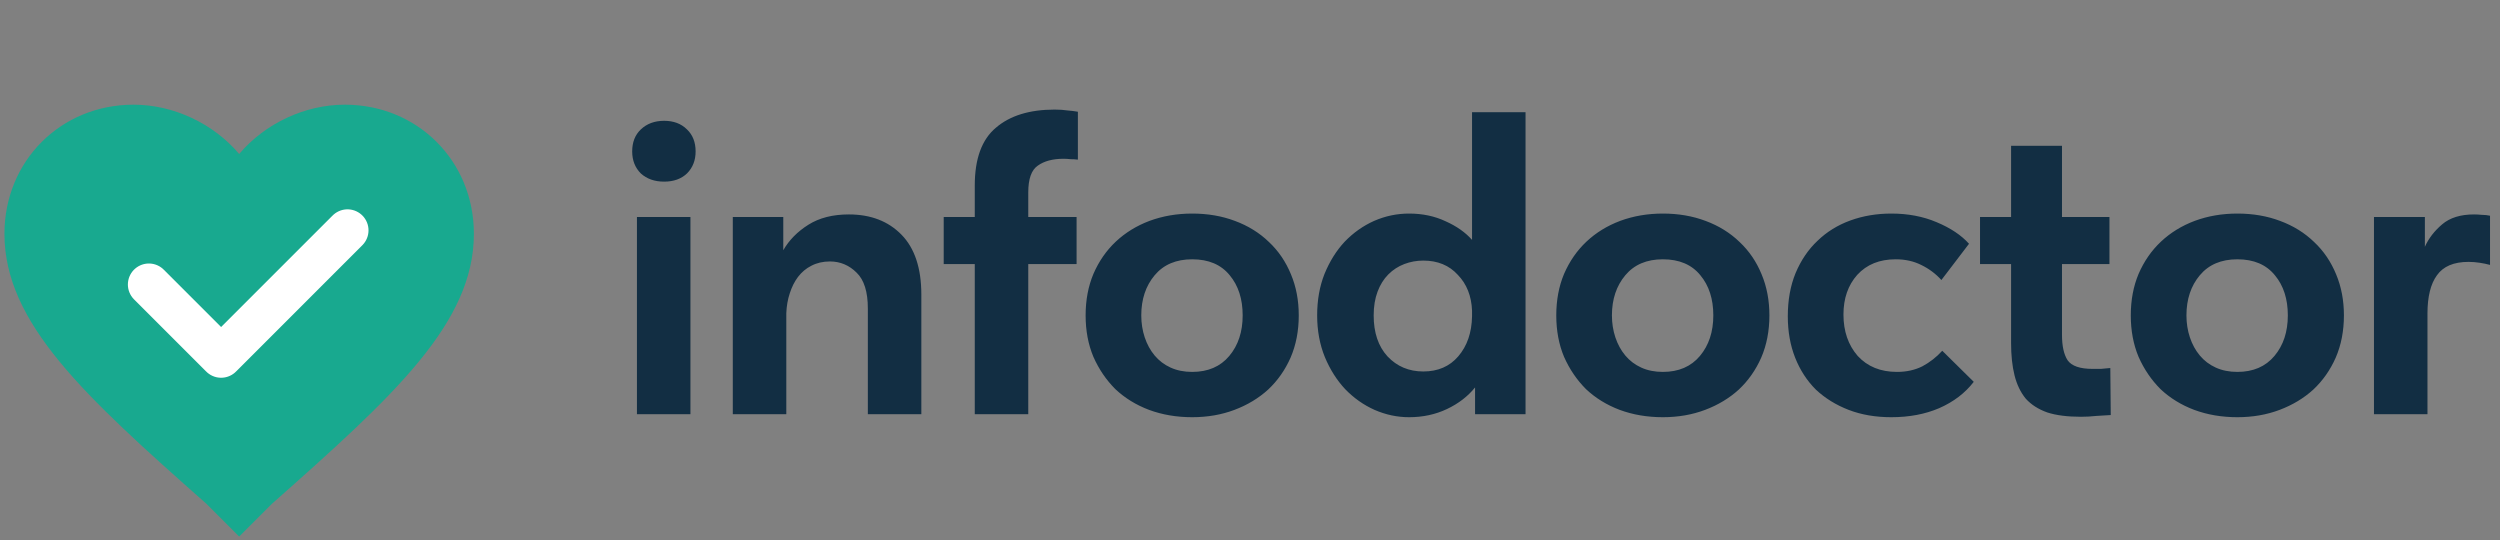 <?xml version="1.0" encoding="UTF-8"?> <svg xmlns="http://www.w3.org/2000/svg" width="523" height="113" viewBox="0 0 523 113" fill="none"><rect x="0" y="0" width="523" height="113" fill="#808080" stroke="none"/><path d="M50.034 112.249L43.16 105.375C17.626 82.787 0.931 67.565 0.931 48.906C0.931 33.684 12.716 21.899 27.938 21.899C36.285 21.899 44.633 25.827 50.034 32.211C55.435 25.827 63.783 21.899 72.131 21.899C87.353 21.899 99.137 33.684 99.137 48.906C99.137 67.565 82.442 82.787 56.908 105.375L50.034 112.249Z" fill="#18A98F"></path><path d="M31.148 59.52L46.257 74.629L72.697 48.188" stroke="white" stroke-width="8.792" stroke-linecap="round" stroke-linejoin="round"></path><path d="M133.247 45.4H144.439V86.648H133.247V45.4ZM138.934 37.998C136.948 37.998 135.323 37.427 134.06 36.284C132.856 35.08 132.254 33.546 132.254 31.68C132.254 29.755 132.856 28.221 134.06 27.077C135.323 25.874 136.948 25.272 138.934 25.272C140.919 25.272 142.514 25.874 143.717 27.077C144.921 28.221 145.522 29.755 145.522 31.68C145.522 33.546 144.921 35.08 143.717 36.284C142.514 37.427 140.919 37.998 138.934 37.998ZM181.553 64.535C181.553 61.045 180.77 58.547 179.206 57.043C177.641 55.479 175.776 54.696 173.61 54.696C172.166 54.696 170.872 54.997 169.729 55.599C168.646 56.141 167.713 56.923 166.931 57.946C166.209 58.908 165.637 60.052 165.216 61.376C164.795 62.639 164.554 64.023 164.494 65.527V86.648H153.302V45.4H163.862V52.35C165.065 50.244 166.81 48.468 169.097 47.024C171.383 45.58 174.212 44.858 177.581 44.858C182.154 44.858 185.825 46.272 188.593 49.1C191.361 51.928 192.745 56.11 192.745 61.646V86.648H181.553V64.535ZM197.423 45.4H203.921V38.811C203.921 33.215 205.395 29.183 208.344 26.716C211.292 24.189 215.384 22.925 220.619 22.925C221.642 22.925 222.545 22.985 223.327 23.106C224.109 23.166 224.831 23.256 225.493 23.377V33.395C225.012 33.335 224.5 33.305 223.959 33.305C223.477 33.245 222.996 33.215 222.515 33.215C220.228 33.215 218.423 33.696 217.099 34.659C215.775 35.562 215.113 37.427 215.113 40.255V45.4H225.222V55.238H215.113V86.648H203.921V55.238H197.423V45.4ZM249.406 87.28C246.157 87.28 243.148 86.768 240.38 85.745C237.672 84.722 235.326 83.278 233.34 81.413C231.414 79.487 229.88 77.231 228.737 74.644C227.654 72.056 227.112 69.168 227.112 65.979C227.112 62.79 227.654 59.901 228.737 57.314C229.88 54.666 231.444 52.41 233.43 50.544C235.416 48.679 237.763 47.235 240.47 46.212C243.238 45.189 246.217 44.678 249.406 44.678C252.655 44.678 255.634 45.189 258.342 46.212C261.109 47.235 263.486 48.709 265.472 50.635C267.458 52.5 268.992 54.757 270.075 57.404C271.158 59.992 271.7 62.85 271.7 65.979C271.7 69.228 271.128 72.177 269.985 74.824C268.842 77.412 267.277 79.638 265.291 81.503C263.306 83.308 260.959 84.722 258.251 85.745C255.544 86.768 252.595 87.28 249.406 87.28ZM249.406 77.803C252.715 77.803 255.303 76.689 257.168 74.463C259.034 72.237 259.966 69.409 259.966 65.979C259.966 62.549 259.064 59.751 257.258 57.585C255.453 55.358 252.836 54.245 249.406 54.245C246.036 54.245 243.419 55.358 241.553 57.585C239.688 59.811 238.755 62.609 238.755 65.979C238.755 67.603 238.996 69.138 239.477 70.582C239.959 72.026 240.651 73.29 241.553 74.373C242.456 75.456 243.569 76.298 244.893 76.9C246.217 77.502 247.721 77.803 249.406 77.803ZM294.774 87.28C292.307 87.28 289.9 86.768 287.553 85.745C285.266 84.722 283.221 83.278 281.415 81.413C279.67 79.548 278.256 77.321 277.173 74.734C276.09 72.086 275.549 69.168 275.549 65.979C275.549 62.79 276.06 59.901 277.083 57.314C278.166 54.666 279.58 52.41 281.325 50.544C283.13 48.679 285.176 47.235 287.463 46.212C289.809 45.189 292.246 44.678 294.774 44.678C297.602 44.678 300.159 45.219 302.446 46.302C304.732 47.325 306.567 48.619 307.951 50.183V23.467H319.143V86.648H308.583V81.052C307.079 82.917 305.123 84.422 302.716 85.565C300.309 86.708 297.662 87.28 294.774 87.28ZM297.752 77.712C300.821 77.712 303.258 76.659 305.063 74.553C306.928 72.387 307.891 69.589 307.951 66.159V64.986C307.831 61.917 306.838 59.42 304.973 57.494C303.168 55.509 300.761 54.516 297.752 54.516C296.368 54.516 295.044 54.757 293.781 55.238C292.517 55.719 291.404 56.441 290.441 57.404C289.478 58.367 288.726 59.57 288.185 61.014C287.643 62.459 287.372 64.113 287.372 65.979C287.372 69.589 288.335 72.447 290.261 74.553C292.246 76.659 294.744 77.712 297.752 77.712ZM347.865 87.28C344.616 87.28 341.608 86.768 338.84 85.745C336.132 84.722 333.785 83.278 331.799 81.413C329.874 79.487 328.34 77.231 327.196 74.644C326.113 72.056 325.572 69.168 325.572 65.979C325.572 62.79 326.113 59.901 327.196 57.314C328.34 54.666 329.904 52.41 331.89 50.544C333.875 48.679 336.222 47.235 338.93 46.212C341.698 45.189 344.676 44.678 347.865 44.678C351.115 44.678 354.093 45.189 356.801 46.212C359.569 47.235 361.946 48.709 363.932 50.635C365.917 52.5 367.452 54.757 368.535 57.404C369.618 59.992 370.159 62.85 370.159 65.979C370.159 69.228 369.588 72.177 368.444 74.824C367.301 77.412 365.737 79.638 363.751 81.503C361.765 83.308 359.419 84.722 356.711 85.745C354.003 86.768 351.055 87.28 347.865 87.28ZM347.865 77.803C351.175 77.803 353.762 76.689 355.628 74.463C357.493 72.237 358.426 69.409 358.426 65.979C358.426 62.549 357.523 59.751 355.718 57.585C353.913 55.358 351.295 54.245 347.865 54.245C344.496 54.245 341.878 55.358 340.013 57.585C338.148 59.811 337.215 62.609 337.215 65.979C337.215 67.603 337.456 69.138 337.937 70.582C338.418 72.026 339.11 73.29 340.013 74.373C340.916 75.456 342.029 76.298 343.353 76.9C344.676 77.502 346.181 77.803 347.865 77.803ZM395.67 87.28C392.361 87.28 389.382 86.768 386.735 85.745C384.087 84.722 381.8 83.308 379.875 81.503C378.01 79.638 376.565 77.412 375.542 74.824C374.52 72.237 374.008 69.348 374.008 66.159C374.008 62.79 374.55 59.781 375.633 57.133C376.776 54.426 378.31 52.169 380.236 50.364C382.161 48.499 384.448 47.085 387.096 46.122C389.743 45.159 392.601 44.678 395.67 44.678C399.16 44.678 402.319 45.279 405.147 46.483C408.036 47.686 410.292 49.191 411.917 50.996L406.14 58.578C404.937 57.254 403.523 56.201 401.898 55.418C400.334 54.636 398.558 54.245 396.573 54.245C393.203 54.245 390.525 55.328 388.54 57.494C386.614 59.661 385.651 62.428 385.651 65.798C385.651 69.288 386.644 72.177 388.63 74.463C390.676 76.689 393.414 77.803 396.844 77.803C398.829 77.803 400.604 77.412 402.169 76.629C403.733 75.787 405.117 74.704 406.321 73.38L412.91 79.879C411.104 82.225 408.697 84.061 405.689 85.384C402.74 86.648 399.401 87.28 395.67 87.28ZM414.22 45.4H420.718V30.507H431.369V45.4H441.297V55.238H431.369V70.04C431.369 72.387 431.76 74.162 432.542 75.366C433.385 76.569 435.13 77.171 437.777 77.171C438.259 77.171 438.83 77.171 439.492 77.171C440.154 77.111 440.816 77.05 441.478 76.99L441.568 86.829C440.726 86.889 439.733 86.949 438.59 87.009C437.506 87.129 436.423 87.189 435.34 87.189C432.512 87.189 430.165 86.889 428.3 86.287C426.435 85.625 424.93 84.662 423.787 83.399C422.704 82.075 421.922 80.45 421.44 78.525C420.959 76.599 420.718 74.343 420.718 71.755V55.238H414.22V45.4ZM468.054 87.28C464.805 87.28 461.796 86.768 459.028 85.745C456.32 84.722 453.974 83.278 451.988 81.413C450.063 79.487 448.528 77.231 447.385 74.644C446.302 72.056 445.76 69.168 445.76 65.979C445.76 62.79 446.302 59.901 447.385 57.314C448.528 54.666 450.093 52.41 452.078 50.544C454.064 48.679 456.411 47.235 459.118 46.212C461.886 45.189 464.865 44.678 468.054 44.678C471.303 44.678 474.282 45.189 476.99 46.212C479.758 47.235 482.134 48.709 484.12 50.635C486.106 52.5 487.64 54.757 488.723 57.404C489.806 59.992 490.348 62.85 490.348 65.979C490.348 69.228 489.776 72.177 488.633 74.824C487.49 77.412 485.925 79.638 483.94 81.503C481.954 83.308 479.607 84.722 476.899 85.745C474.192 86.768 471.243 87.28 468.054 87.28ZM468.054 77.803C471.364 77.803 473.951 76.689 475.816 74.463C477.682 72.237 478.614 69.409 478.614 65.979C478.614 62.549 477.712 59.751 475.907 57.585C474.101 55.358 471.484 54.245 468.054 54.245C464.684 54.245 462.067 55.358 460.202 57.585C458.336 59.811 457.404 62.609 457.404 65.979C457.404 67.603 457.644 69.138 458.126 70.582C458.607 72.026 459.299 73.29 460.202 74.373C461.104 75.456 462.217 76.298 463.541 76.9C464.865 77.502 466.369 77.803 468.054 77.803ZM517.574 44.858C518.055 44.858 518.597 44.888 519.198 44.948C519.8 44.948 520.372 45.009 520.913 45.129V55.418C520.251 55.238 519.529 55.087 518.747 54.967C517.965 54.847 517.183 54.787 516.4 54.787C513.332 54.787 511.135 55.719 509.811 57.585C508.488 59.39 507.826 62.068 507.826 65.618V86.648H496.634V45.4H507.284V51.628C508.066 49.883 509.27 48.318 510.895 46.934C512.519 45.55 514.746 44.858 517.574 44.858Z" fill="#122E43"></path></svg> 